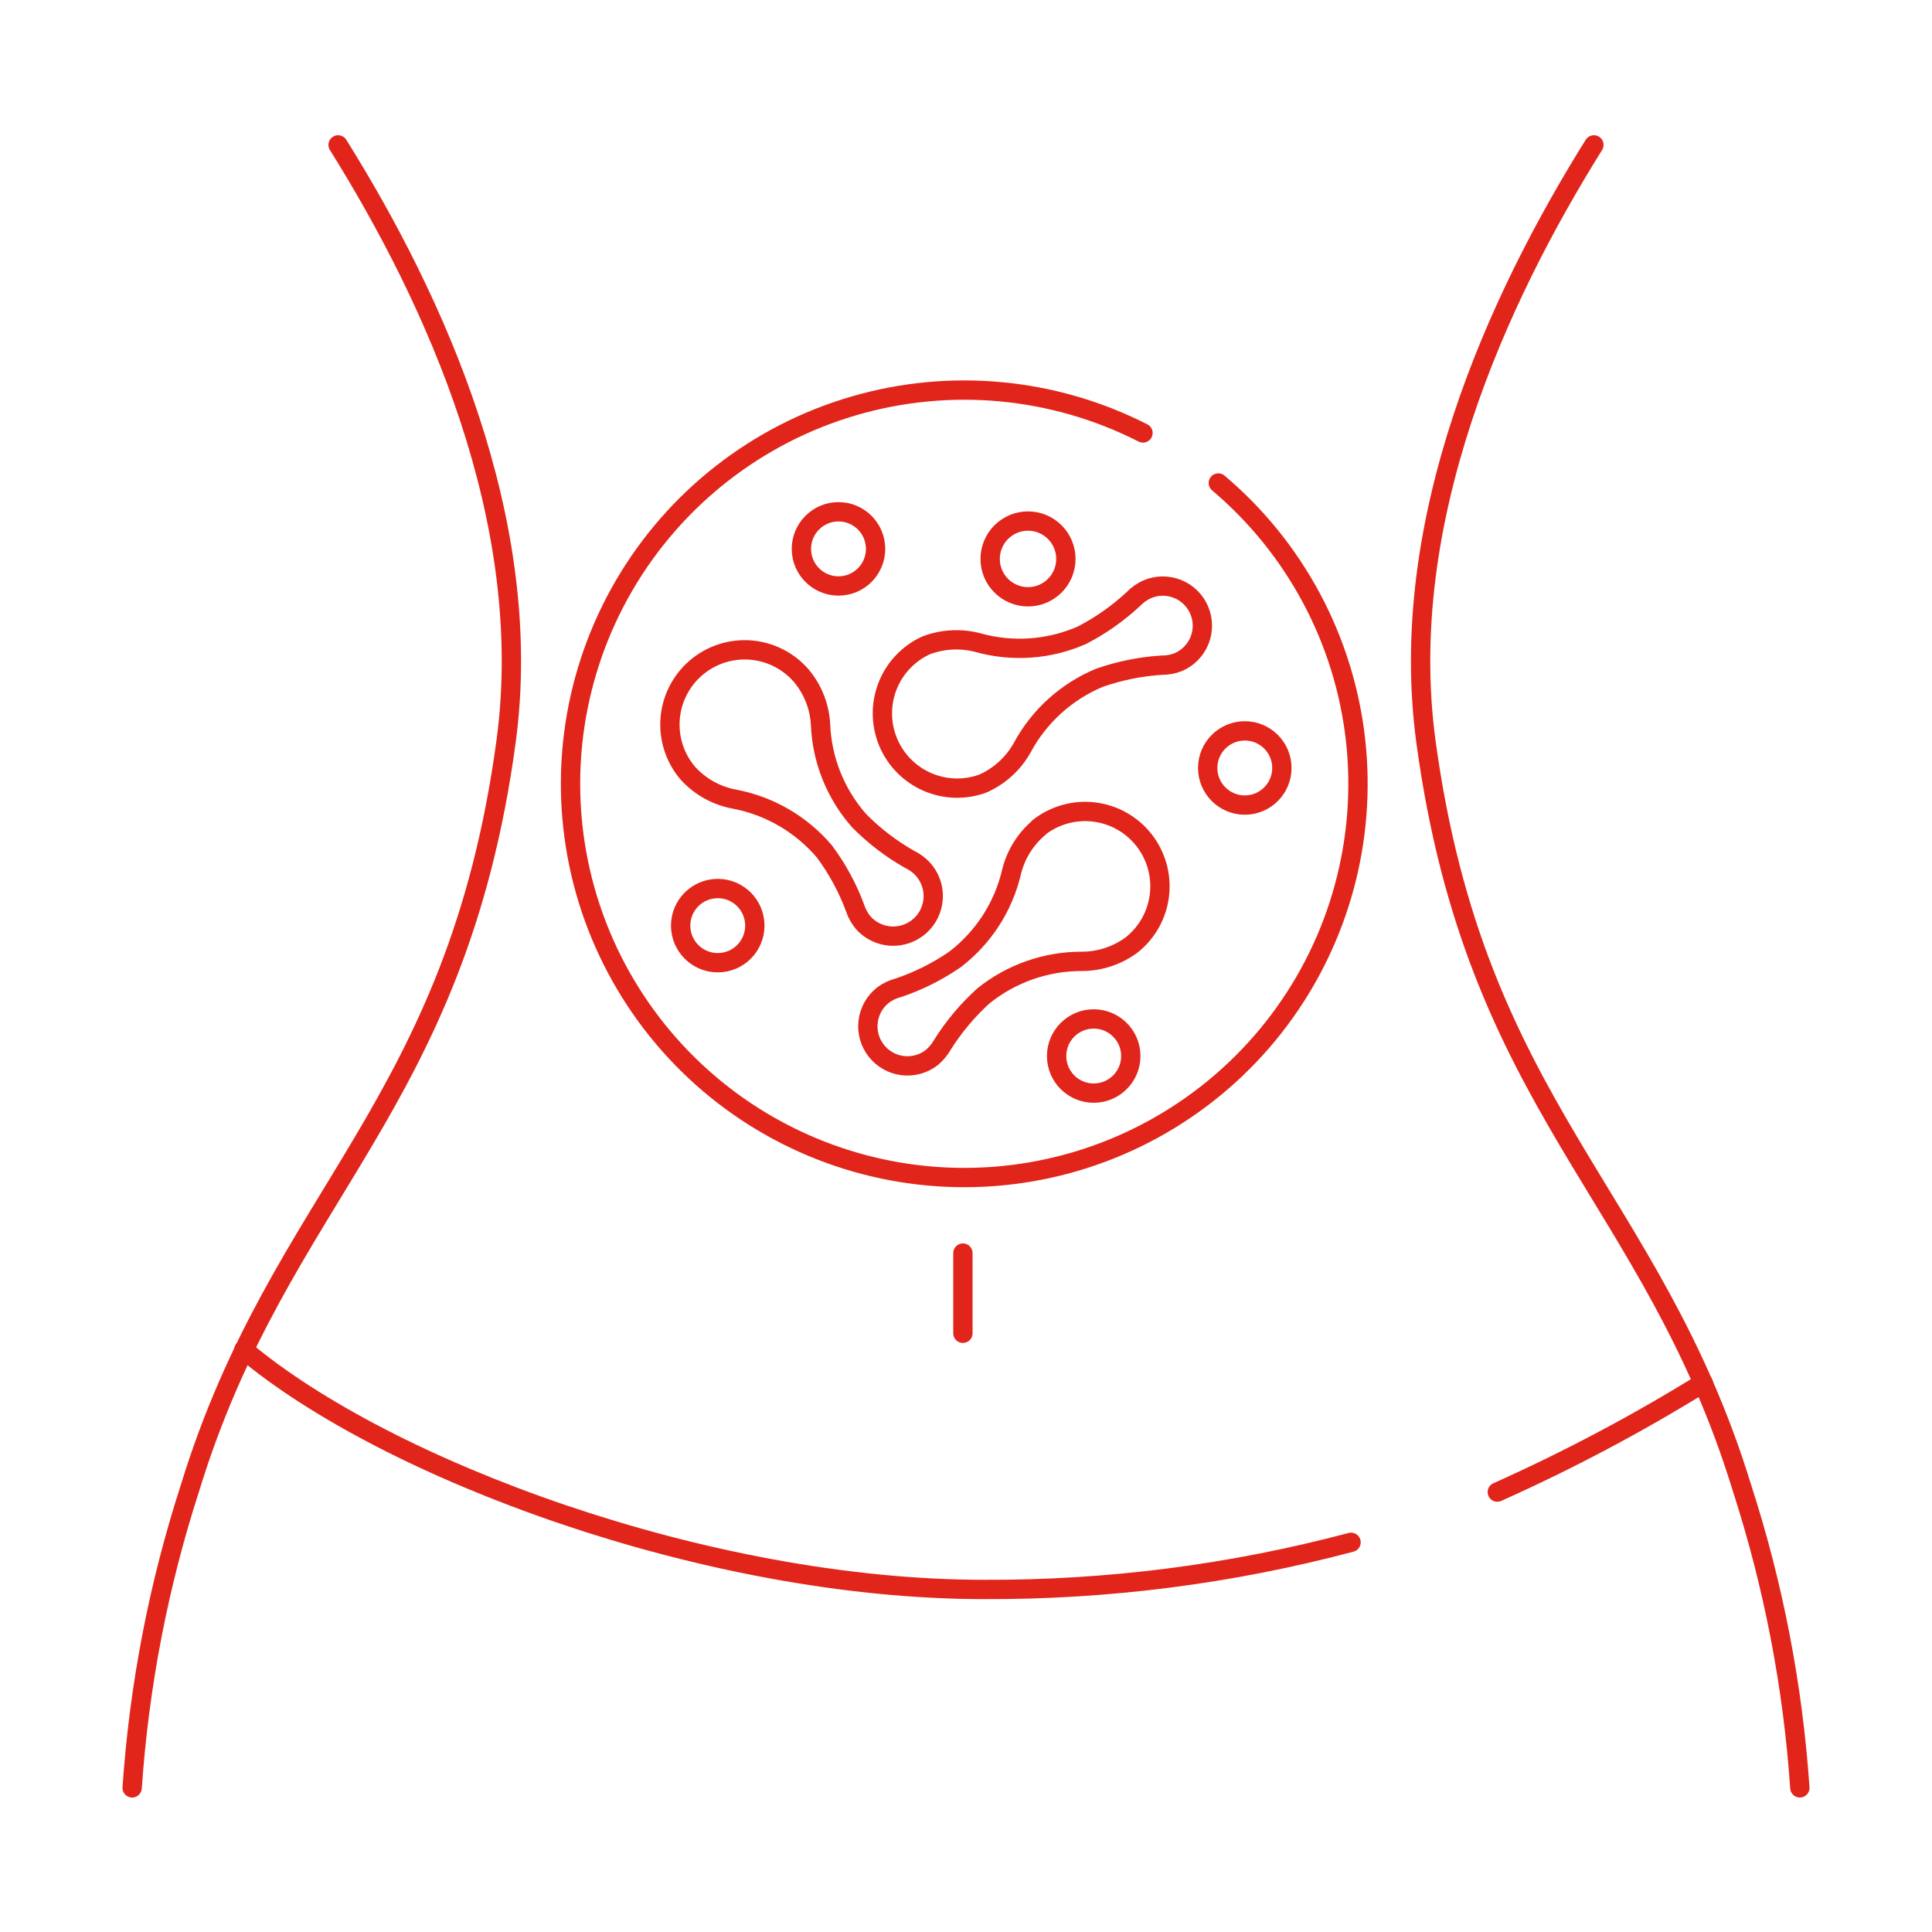 <svg width="100" height="100" viewBox="0 0 100 100" fill="none" xmlns="http://www.w3.org/2000/svg">
<path d="M17.5 7.5C22.5 15.5 27.75 26.97 26.19 38.41C23.62 57.34 14.51 61.78 9.84 77C8.208 82.038 7.2 87.257 6.84 92.54" stroke="#E1251B" stroke-linecap="round" stroke-linejoin="round"/>
<path d="M82.5 7.5C77.5 15.5 72.25 26.97 73.81 38.41C76.38 57.34 85.49 61.78 90.16 77C91.791 82.038 92.799 87.257 93.16 92.54" stroke="#E1251B" stroke-linecap="round" stroke-linejoin="round"/>
<path d="M69.93 79.83C63.732 81.477 57.343 82.297 50.93 82.27C36.57 82.27 19.98 76.06 12.62 69.86" stroke="#E1251B" stroke-linecap="round" stroke-linejoin="round"/>
<path d="M88.16 71.58C84.736 73.698 81.175 75.585 77.5 77.23" stroke="#E1251B" stroke-linecap="round" stroke-linejoin="round"/>
<path d="M53.79 42.83C53.081 43.421 52.581 44.224 52.36 45.12C51.94 46.927 50.904 48.532 49.43 49.66C48.523 50.285 47.534 50.78 46.49 51.13C46.204 51.203 45.936 51.333 45.7 51.51C45.273 51.847 44.997 52.34 44.934 52.88C44.87 53.42 45.023 53.963 45.36 54.39C45.697 54.817 46.19 55.093 46.73 55.157C47.27 55.22 47.813 55.067 48.24 54.73C48.461 54.54 48.647 54.314 48.79 54.06C49.378 53.127 50.091 52.279 50.91 51.54C52.353 50.382 54.15 49.754 56 49.76C56.921 49.758 57.817 49.464 58.56 48.92C59.368 48.285 59.89 47.355 60.012 46.335C60.134 45.314 59.845 44.288 59.21 43.48C58.575 42.672 57.645 42.15 56.625 42.028C55.605 41.907 54.578 42.195 53.77 42.83H53.79Z" stroke="#E1251B" stroke-linecap="round" stroke-linejoin="round"/>
<path d="M35.63 40.05C36.259 40.73 37.09 41.19 38 41.36C39.821 41.701 41.47 42.658 42.67 44.07C43.337 44.966 43.873 45.953 44.26 47C44.351 47.278 44.493 47.536 44.68 47.76C45.046 48.171 45.56 48.42 46.11 48.452C46.659 48.484 47.199 48.296 47.61 47.93C48.021 47.564 48.27 47.05 48.302 46.5C48.334 45.951 48.146 45.411 47.78 45C47.583 44.783 47.345 44.606 47.08 44.48C46.122 43.938 45.243 43.264 44.47 42.48C43.246 41.095 42.539 39.328 42.47 37.48C42.416 36.558 42.065 35.677 41.47 34.97C41.137 34.586 40.732 34.271 40.277 34.044C39.823 33.816 39.328 33.681 38.821 33.644C38.314 33.608 37.805 33.672 37.322 33.833C36.84 33.993 36.394 34.247 36.01 34.58C35.626 34.913 35.311 35.318 35.084 35.773C34.856 36.227 34.72 36.722 34.684 37.229C34.648 37.736 34.712 38.246 34.873 38.728C35.033 39.21 35.287 39.656 35.62 40.04L35.63 40.05Z" stroke="#E1251B" stroke-linecap="round" stroke-linejoin="round"/>
<path d="M50.91 40.54C51.756 40.156 52.457 39.511 52.91 38.7C53.787 37.069 55.2 35.791 56.91 35.08C57.949 34.718 59.032 34.499 60.13 34.43C60.424 34.433 60.717 34.379 60.99 34.27C61.49 34.057 61.885 33.653 62.087 33.149C62.29 32.644 62.284 32.08 62.07 31.58C61.857 31.08 61.453 30.686 60.949 30.483C60.444 30.28 59.88 30.287 59.38 30.5C59.114 30.62 58.873 30.79 58.67 31C57.87 31.745 56.972 32.378 56 32.88C54.302 33.628 52.396 33.762 50.61 33.26C49.72 33.028 48.779 33.08 47.92 33.41C47.009 33.831 46.297 34.589 45.934 35.524C45.572 36.46 45.586 37.5 45.975 38.425C46.365 39.349 47.098 40.087 48.02 40.482C48.943 40.876 49.982 40.897 50.92 40.54H50.91Z" stroke="#E1251B" stroke-linecap="round" stroke-linejoin="round"/>
<path d="M53.21 30.89C54.292 30.89 55.17 30.012 55.17 28.93C55.17 27.848 54.292 26.97 53.21 26.97C52.128 26.97 51.25 27.848 51.25 28.93C51.25 30.012 52.128 30.89 53.21 30.89Z" stroke="#E1251B" stroke-linecap="round" stroke-linejoin="round"/>
<path d="M43.4 30.33C44.46 30.33 45.32 29.47 45.32 28.41C45.32 27.35 44.46 26.49 43.4 26.49C42.34 26.49 41.48 27.35 41.48 28.41C41.48 29.47 42.34 30.33 43.4 30.33Z" stroke="#E1251B" stroke-linecap="round" stroke-linejoin="round"/>
<path d="M37.15 49.83C38.21 49.83 39.07 48.97 39.07 47.91C39.07 46.85 38.21 45.99 37.15 45.99C36.09 45.99 35.23 46.85 35.23 47.91C35.23 48.97 36.09 49.83 37.15 49.83Z" stroke="#E1251B" stroke-linecap="round" stroke-linejoin="round"/>
<path d="M64.43 41.67C65.49 41.67 66.35 40.81 66.35 39.75C66.35 38.69 65.49 37.83 64.43 37.83C63.37 37.83 62.51 38.69 62.51 39.75C62.51 40.81 63.37 41.67 64.43 41.67Z" stroke="#E1251B" stroke-linecap="round" stroke-linejoin="round"/>
<path d="M56.61 56.58C57.67 56.58 58.53 55.72 58.53 54.66C58.53 53.6 57.67 52.74 56.61 52.74C55.55 52.74 54.69 53.6 54.69 54.66C54.69 55.72 55.55 56.58 56.61 56.58Z" stroke="#E1251B" stroke-linecap="round" stroke-linejoin="round"/>
<path d="M63.06 25C67.034 28.357 69.575 33.106 70.16 38.275C70.746 43.444 69.333 48.642 66.211 52.803C63.088 56.963 58.493 59.773 53.366 60.655C48.239 61.537 42.969 60.425 38.635 57.547C34.302 54.669 31.233 50.243 30.057 45.175C28.882 40.108 29.688 34.783 32.312 30.291C34.936 25.799 39.178 22.48 44.17 21.015C49.162 19.55 54.525 20.049 59.16 22.41" stroke="#E1251B" stroke-linecap="round" stroke-linejoin="round"/>
<path d="M49.84 64.86V69.01" stroke="#E1251B" stroke-linecap="round" stroke-linejoin="round"/>
</svg>
